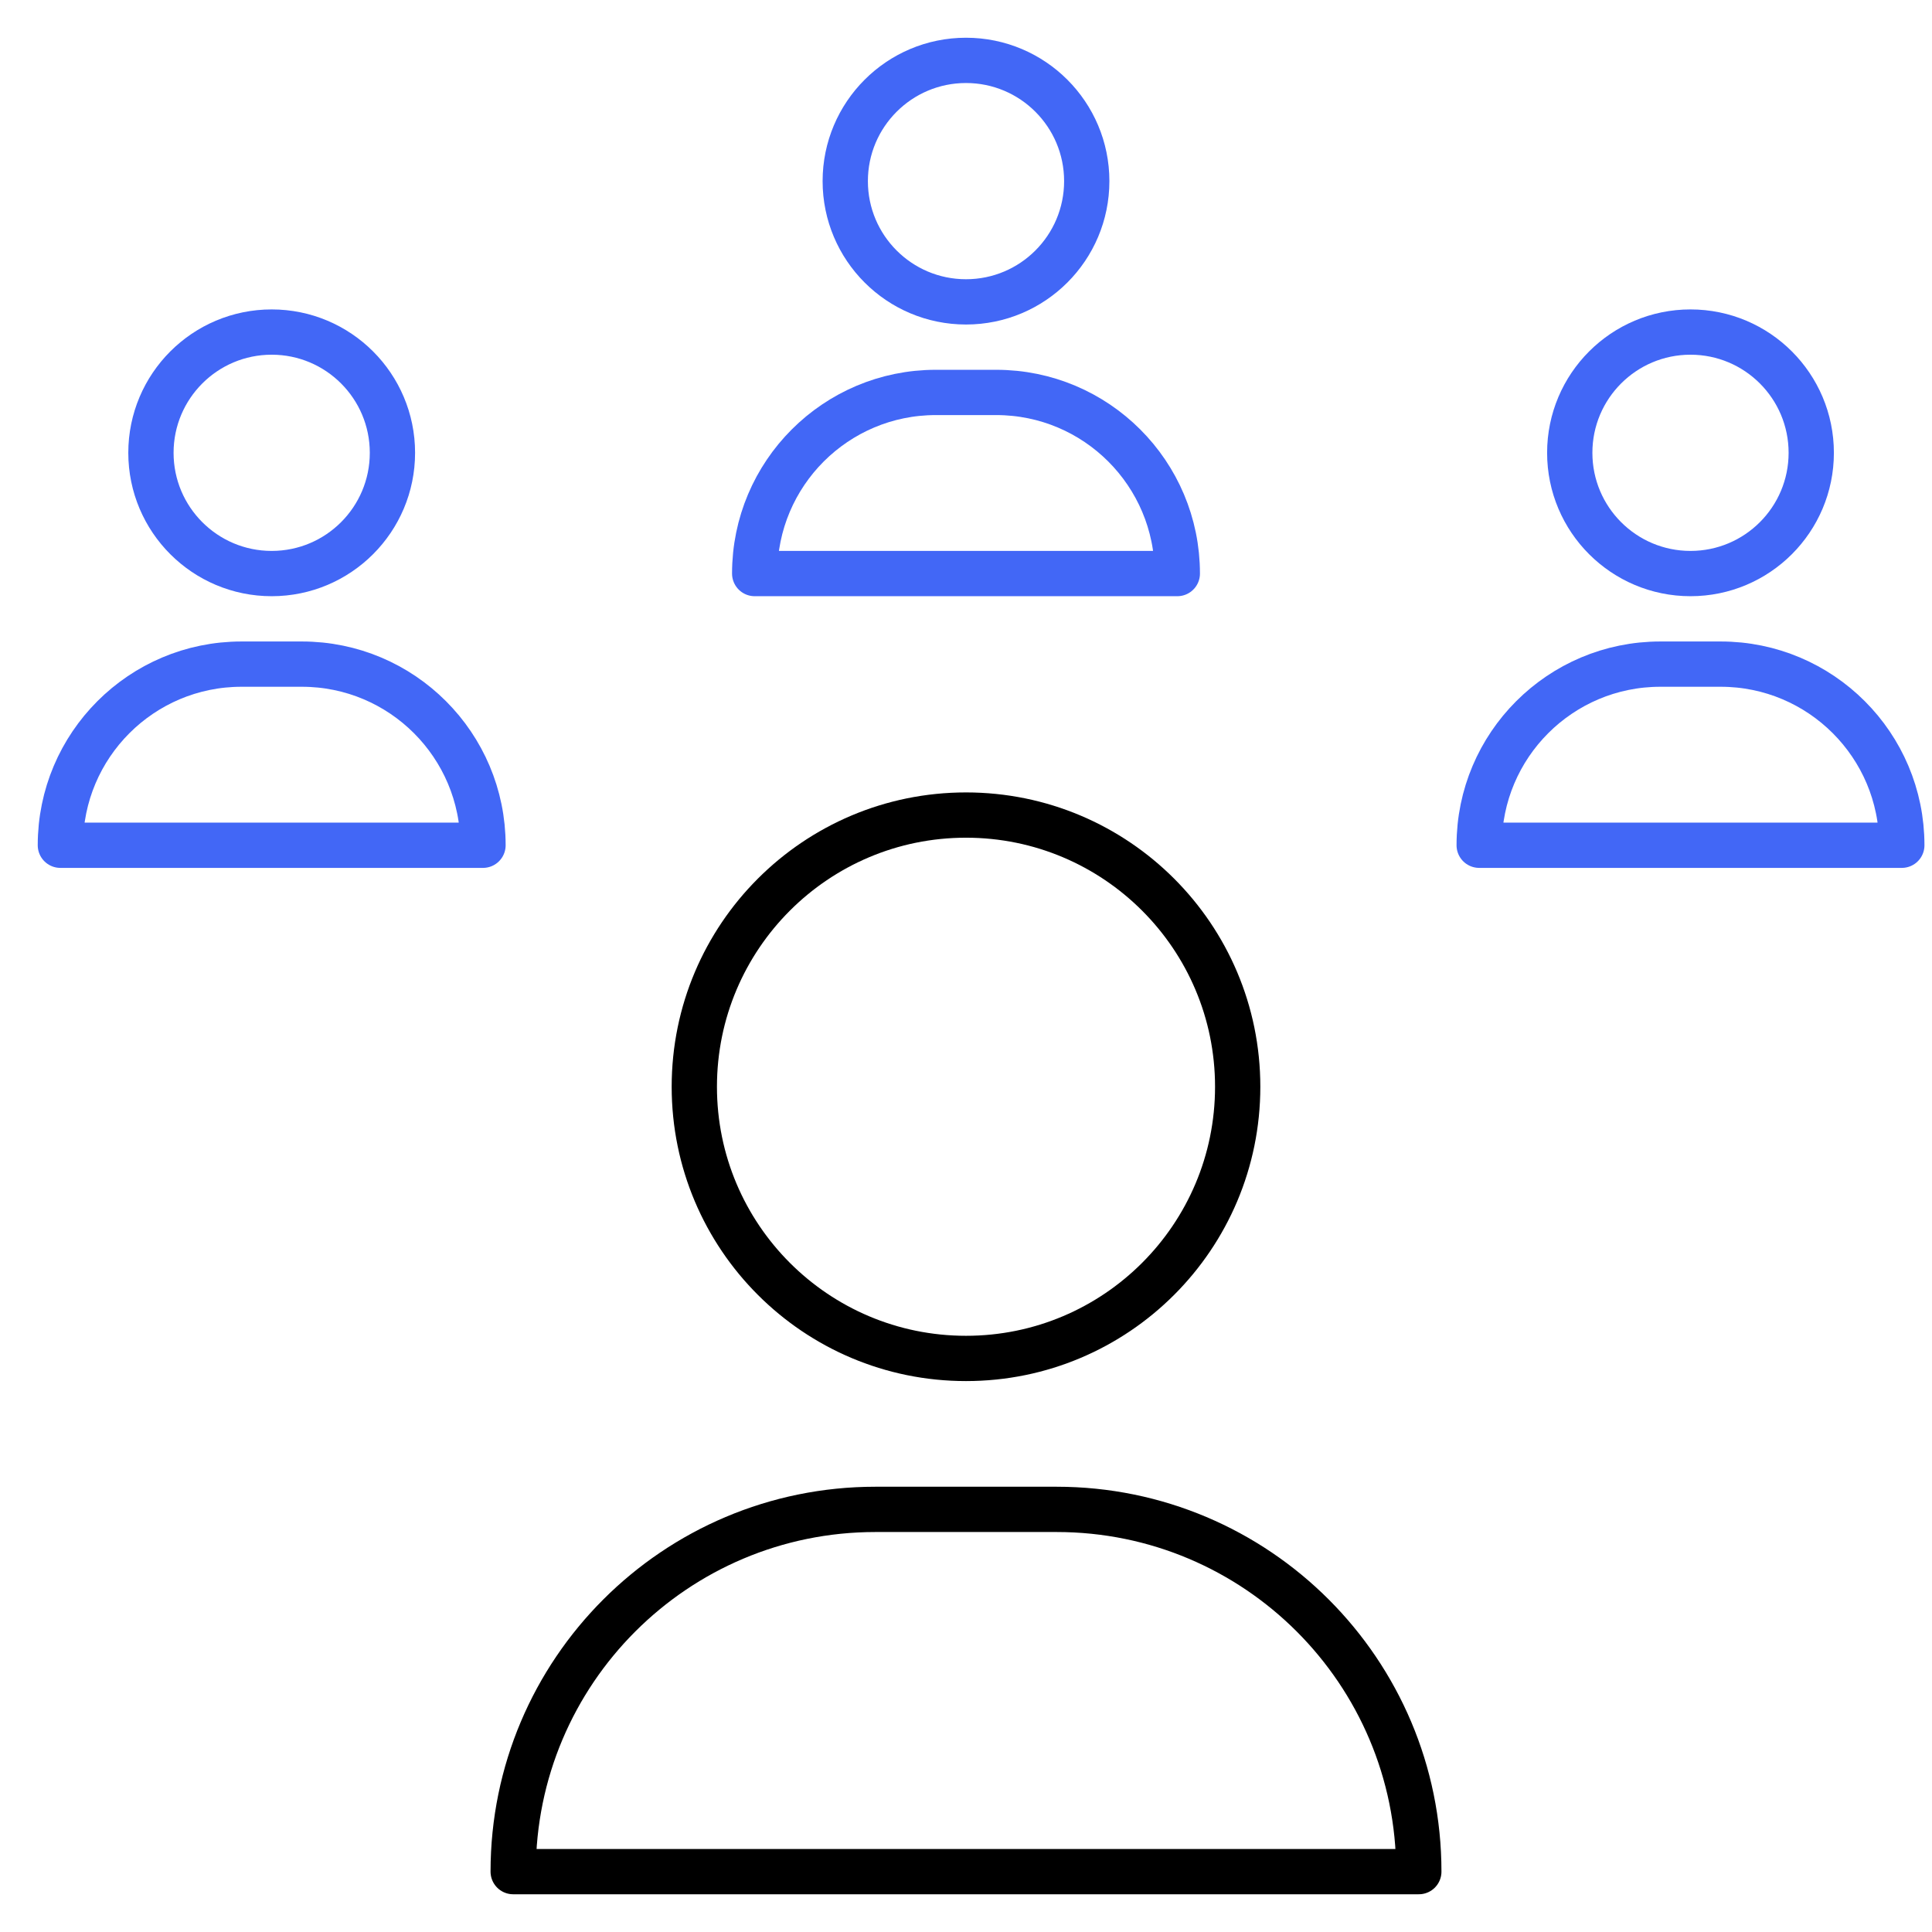 <svg width="64" height="64" viewBox="0 0 64 64" fill="none" xmlns="http://www.w3.org/2000/svg">
<g clip-path="url(#clip0_612_6637)">
<g clip-path="url(#clip1_612_6637)">
<path d="M39 19H25C25 15.686 27.686 13 31 13H33C36.314 13 39 15.686 39 19Z" stroke="#4267F6" stroke-width="1.5" stroke-linecap="round" stroke-linejoin="round"/>
<path d="M32 10C34.209 10 36 8.209 36 6C36 3.791 34.209 2 32 2C29.791 2 28 3.791 28 6C28 8.209 29.791 10 32 10Z" stroke="#4267F6" stroke-width="1.5" stroke-linecap="round" stroke-linejoin="round"/>
<path d="M16 28H2C2 24.686 4.686 22 8 22H10C13.314 22 16 24.686 16 28Z" stroke="#4267F6" stroke-width="1.5" stroke-linecap="round" stroke-linejoin="round"/>
<path d="M9 19C11.209 19 13 17.209 13 15C13 12.791 11.209 11 9 11C6.791 11 5 12.791 5 15C5 17.209 6.791 19 9 19Z" stroke="#4267F6" stroke-width="1.5" stroke-linecap="round" stroke-linejoin="round"/>
<path d="M63 28H49C49 24.686 51.686 22 55 22H57C60.314 22 63 24.686 63 28Z" stroke="#4267F6" stroke-width="1.5" stroke-linecap="round" stroke-linejoin="round"/>
<path d="M56 19C58.209 19 60 17.209 60 15C60 12.791 58.209 11 56 11C53.791 11 52 12.791 52 15C52 17.209 53.791 19 56 19Z" stroke="#4267F6" stroke-width="1.5" stroke-linecap="round" stroke-linejoin="round"/>
<path d="M32 45C36.971 45 41 40.971 41 36C41 31.029 36.971 27 32 27C27.029 27 23 31.029 23 36C23 40.971 27.029 45 32 45Z" stroke="black" stroke-width="1.5" stroke-linecap="round" stroke-linejoin="round"/>
<path d="M35 50H29C22.373 50 17 55.373 17 62H47C47 55.373 41.627 50 35 50Z" stroke="black" stroke-width="1.5" stroke-linecap="round" stroke-linejoin="round"/>
</g>
</g>
<defs>
<clipPath id="clip0_612_6637">
<rect width="64" height="64" fill="white"/>
</clipPath>
<clipPath id="clip1_612_6637">
<rect width="64" height="64" fill="white"/>
</clipPath>
</defs>
</svg>
